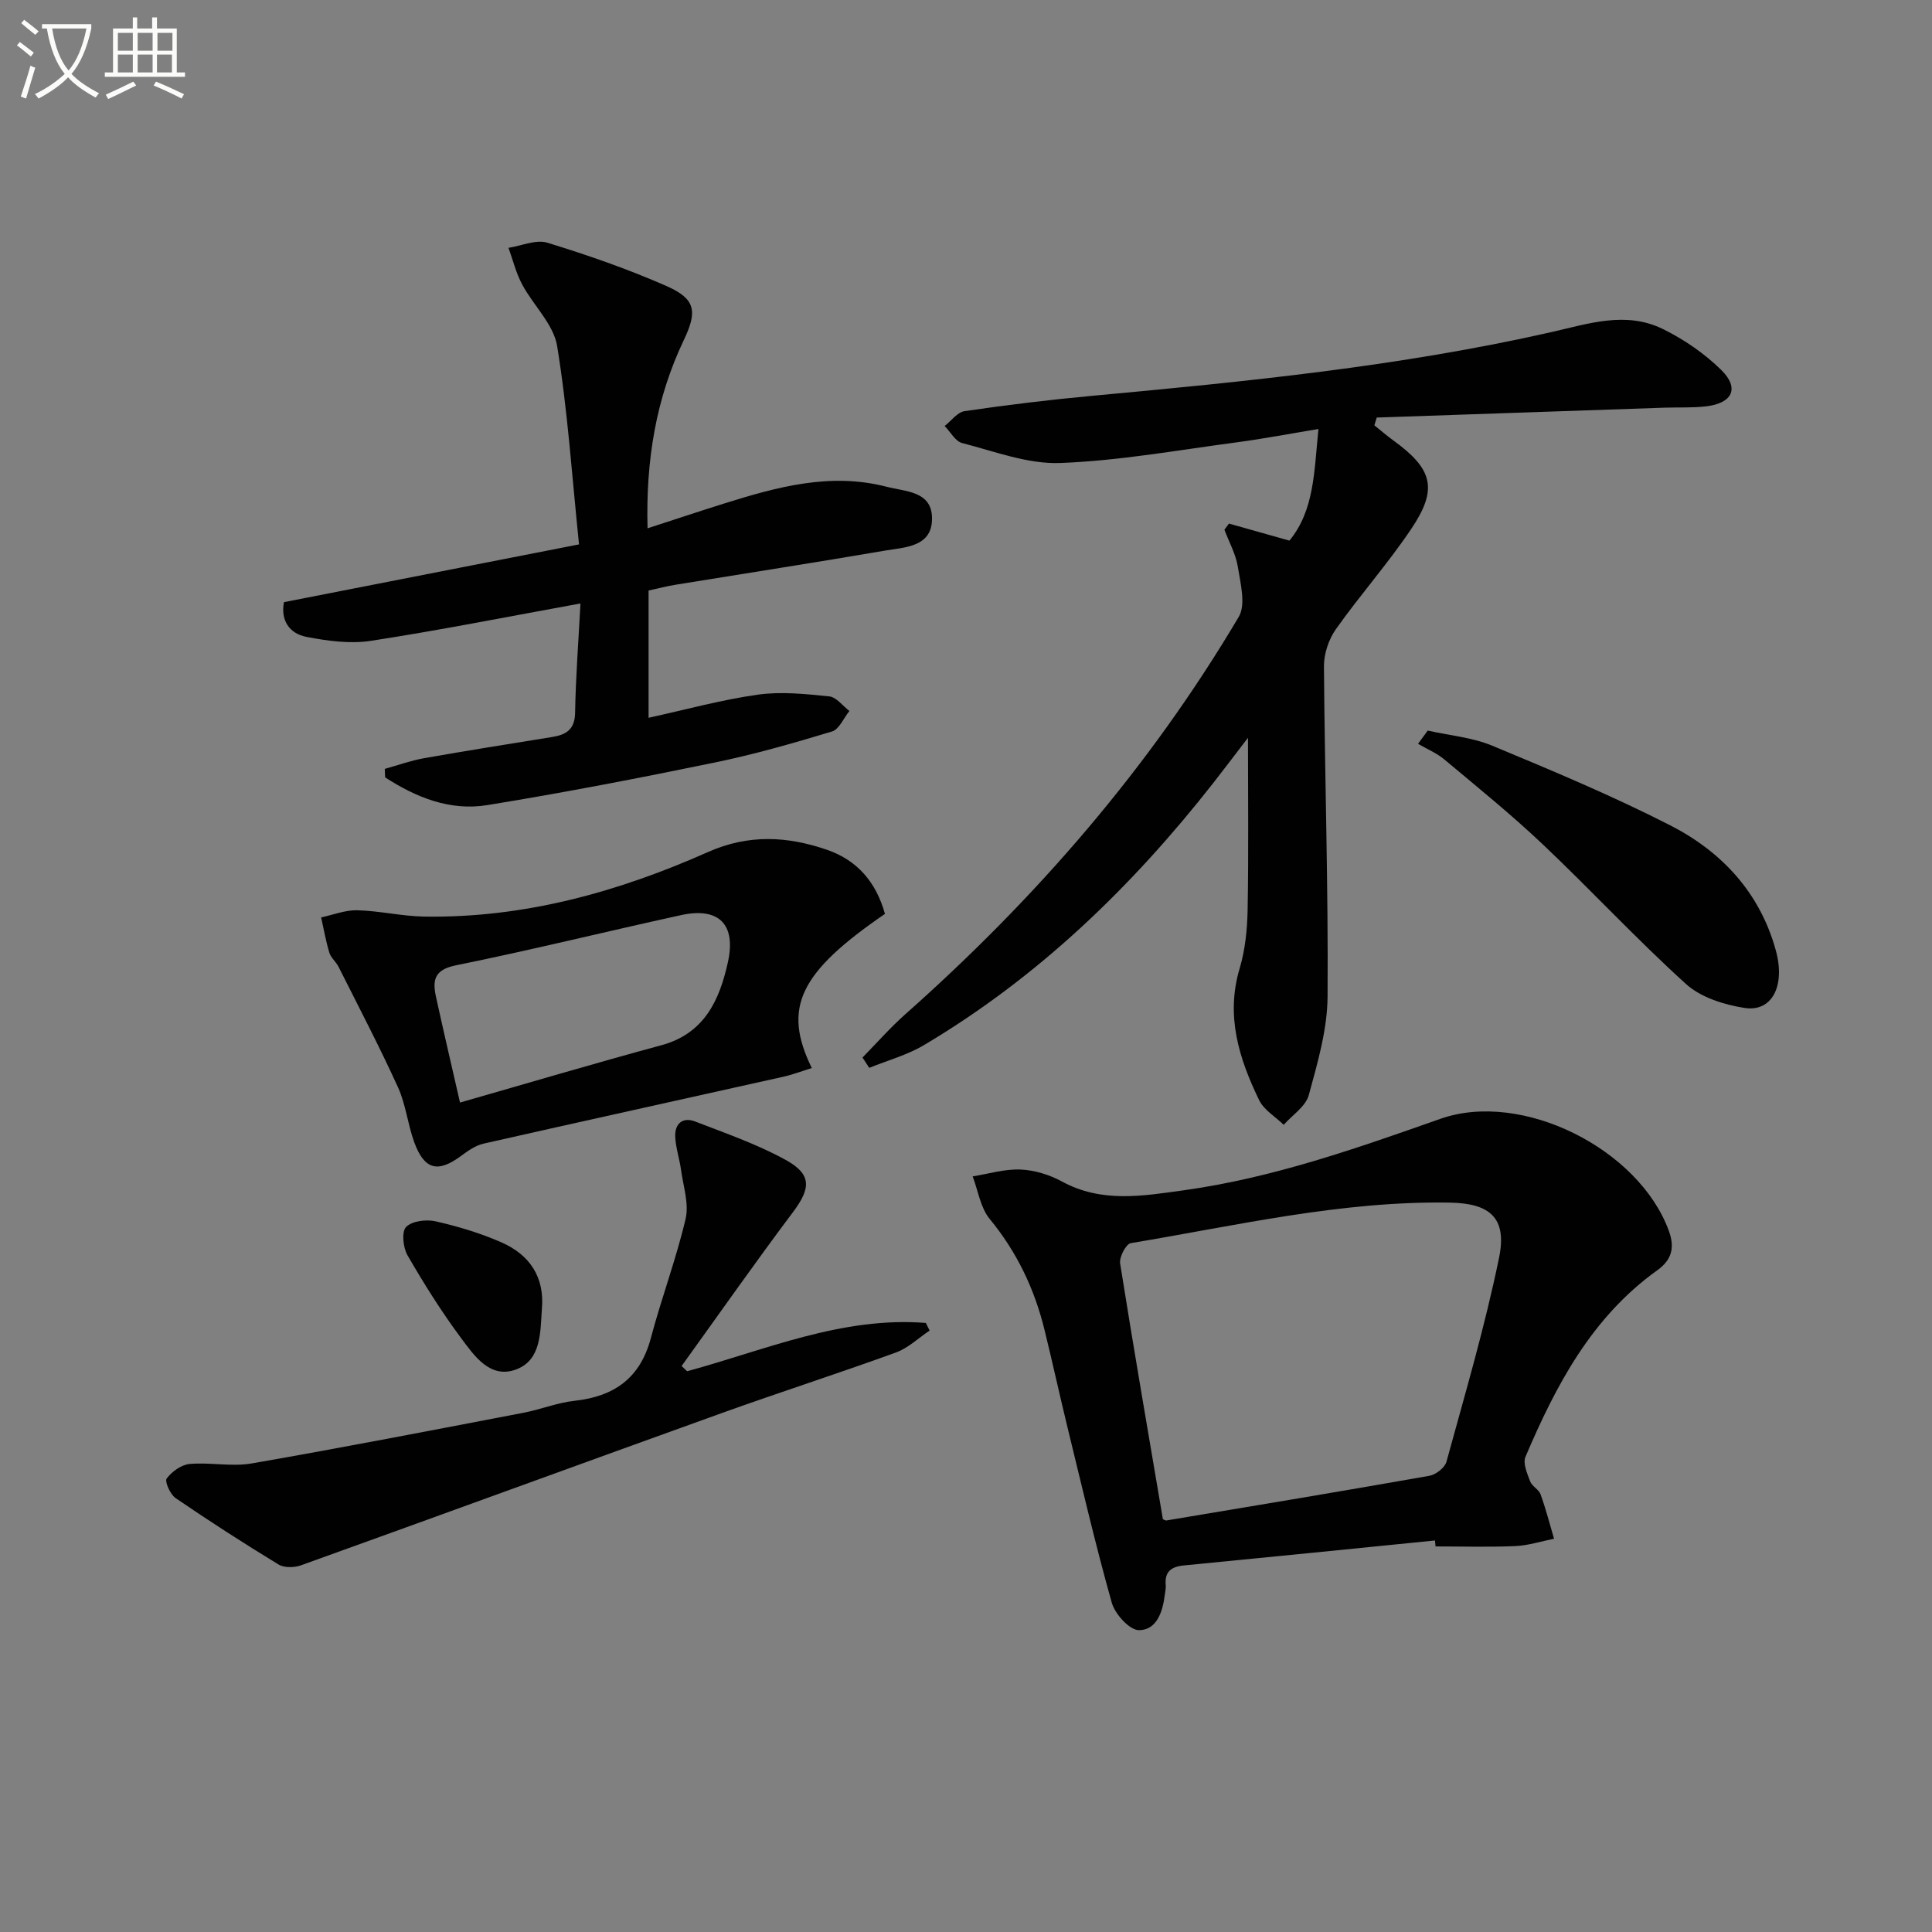 <svg enable-background="new 0 0 400 400" viewBox="0 0 400 400" xmlns="http://www.w3.org/2000/svg"><rect x="0" y="0" width="400" height="400" fill="#808080" stroke="none"/><path d="m6.4 11.7c-1-.8-1.9-1.6-2.9-2.3l.6-.7c.9.7 1.9 1.4 2.9 2.2zm-2.1 8.3c.7-2.1 1.4-4.2 2-6.4.2.1.6.3 1 .4-.7 2.3-1.3 4.4-1.9 6.4zm3-12.8c-1.1-.9-2.1-1.7-2.9-2.4l.6-.7c1 .8 2 1.5 3 2.4zm1.4-1.3v-.9h10.2v.9c-.9 4.2-2.3 7.3-4.1 9.4 1.3 1.4 3.2 2.7 5.7 4-.2.2-.4.5-.7.9-2.5-1.4-4.4-2.7-5.7-4.2-1.4 1.5-3.5 3-6.1 4.4 0 0 0 0-.1-.1-.3-.4-.5-.7-.7-.8 2.7-1.3 4.7-2.8 6.2-4.2-1.8-2.2-3-5.3-3.7-9.4zm9.2 0h-7.1c.6 3.8 1.7 6.7 3.4 8.7 1.7-2 2.9-4.8 3.7-8.7z" fill="#fbfcfa"/><path d="m31.6 3.6h.9v2.3h4.1v9.1h1.7v.9h-16.6v-.9h1.7v-9.1h4.1v-2.3h.9v2.3h3.1v-2.3zm-4 13.3.6.8c-1.9.9-3.8 1.9-5.8 2.8-.2-.3-.3-.6-.5-.9 2-.9 3.9-1.8 5.7-2.7zm-3.2-10.1v3.7h3.1v-3.7zm0 4.5v3.7h3.1v-3.7zm4.1-4.5v3.7h3.1v-3.7zm0 4.5v3.7h3.1v-3.7zm9.1 9.1c-2.1-1.1-4.1-2-5.8-2.7l.5-.8c2.2.9 4.1 1.8 5.8 2.6zm-1.9-13.6h-3.1v3.7h3.1zm-3.2 4.5v3.7h3.1v-3.7z" fill="#fbfcfa"/><g fill="#010101"><path d="m254.44 108.4c4 1.13 8.01 2.26 12.52 3.53 5.18-6.29 5.11-14.3 6.01-23.11-6 .99-11.44 2.03-16.91 2.76-12.18 1.61-24.35 3.82-36.57 4.28-6.71.25-13.58-2.41-20.28-4.13-1.42-.36-2.43-2.31-3.63-3.53 1.37-1.07 2.64-2.86 4.14-3.08 8.7-1.27 17.43-2.34 26.19-3.15 31.92-2.95 63.83-6.09 95.14-13.18 7.88-1.78 15.56-4.44 23.25-.66 4.37 2.15 8.59 5.05 12.06 8.46 3.84 3.77 2.34 6.9-3.14 7.54-2.8.33-5.65.18-8.48.27-19.9.68-39.8 1.37-59.7 2.05-.16.54-.33 1.07-.49 1.61 1.3 1.04 2.55 2.13 3.89 3.1 8.21 5.95 9.33 10.04 3.74 18.35-4.81 7.16-10.59 13.68-15.58 20.73-1.5 2.12-2.5 5.1-2.49 7.68.16 22.81.91 45.61.75 68.42-.05 6.82-2.07 13.72-3.89 20.39-.64 2.35-3.4 4.12-5.19 6.15-1.74-1.69-4.11-3.08-5.1-5.13-4.16-8.59-6.95-17.42-4.03-27.22 1.17-3.93 1.59-8.19 1.66-12.31.21-11.75.07-23.5.07-35.47-2.26 2.95-4.67 6.14-7.13 9.29-16.88 21.54-36.31 40.3-59.96 54.34-3.48 2.07-7.53 3.16-11.32 4.71-.47-.71-.94-1.43-1.4-2.14 2.94-2.99 5.72-6.17 8.85-8.95 27.1-24.02 50.58-51.09 69.05-82.29 1.5-2.54.36-6.9-.18-10.31-.42-2.66-1.82-5.16-2.79-7.73.32-.43.63-.85.94-1.27z"/><path d="m297.1 318.94c-17.34 1.73-34.67 3.49-52.02 5.17-2.65.26-3.98 1.34-3.73 4.09.06.65-.11 1.32-.19 1.99-.43 3.5-1.66 7.31-5.36 7.32-1.93 0-4.96-3.33-5.62-5.69-3.41-12.1-6.25-24.36-9.23-36.57-1.61-6.61-3.06-13.26-4.68-19.86-2.08-8.51-5.73-16.18-11.37-23.03-1.91-2.32-2.39-5.83-3.52-8.8 3.3-.53 6.63-1.56 9.91-1.42 2.9.12 5.99 1.07 8.56 2.47 8.23 4.49 16.71 3.01 25.28 1.82 18.37-2.55 35.71-8.67 53.09-14.79 16.89-5.95 41.07 6.2 47.29 23.17 1.32 3.6.54 6.09-2.42 8.21-13.55 9.71-20.96 23.8-27.26 38.6-.57 1.33.36 3.46.97 5.08.38 1.02 1.79 1.66 2.16 2.69 1.09 3.01 1.88 6.12 2.79 9.19-2.68.53-5.35 1.41-8.05 1.52-5.49.24-10.99.07-16.49.07-.03-.41-.07-.82-.11-1.23zm-56.34-4.42c.18.07.5.32.77.27 18.14-3.03 36.29-6.04 54.4-9.24 1.35-.24 3.2-1.67 3.54-2.9 3.85-14.04 7.98-28.04 10.9-42.28 1.68-8.22-1.89-11.24-10.17-11.38-22.43-.39-44.16 4.74-66.08 8.39-.99.16-2.42 2.89-2.21 4.2 2.8 17.64 5.85 35.25 8.85 52.94z"/><path d="m120.18 124.94c-15.38 2.8-29.34 5.58-43.4 7.74-4.3.66-8.94.02-13.28-.81-3.65-.69-5.42-3.49-4.71-7.2 20.43-4 40.56-7.94 61.09-11.96-1.46-14.15-2.35-27.71-4.53-41.06-.74-4.52-4.93-8.42-7.25-12.77-1.26-2.35-1.9-5.03-2.82-7.57 2.7-.41 5.69-1.78 8.04-1.06 8.37 2.57 16.7 5.46 24.71 8.99 6.01 2.65 6.38 5.23 3.55 11.16-5.77 12.1-7.89 24.91-7.51 38.98 5.53-1.79 10.64-3.5 15.78-5.11 11-3.45 22.06-6.51 33.72-3.49 3.89 1.01 9.24.89 9.39 6.31.18 6.19-5.55 6.19-9.81 6.92-14.4 2.47-28.84 4.7-43.26 7.05-1.8.29-3.57.76-5.61 1.2v26.35c7.59-1.66 15.04-3.72 22.63-4.79 4.82-.68 9.87-.14 14.77.36 1.48.15 2.79 1.96 4.18 3.02-1.19 1.47-2.11 3.8-3.61 4.25-8.07 2.44-16.2 4.77-24.45 6.46-15.58 3.21-31.22 6.23-46.92 8.78-7.75 1.26-14.77-1.62-21.14-5.74-.03-.59-.05-1.18-.08-1.76 2.7-.75 5.37-1.72 8.12-2.21 8.83-1.56 17.68-2.96 26.53-4.39 2.92-.47 4.71-1.55 4.76-5.05.12-7.25.68-14.51 1.11-22.6z"/><path d="m183.22 189.21c-17.73 12.16-21.25 19.43-15.15 31.91-2.05.64-3.99 1.39-5.99 1.83-20.66 4.62-41.33 9.15-61.98 13.83-1.67.38-3.25 1.51-4.67 2.56-4.79 3.53-7.57 2.86-9.66-2.84-1.36-3.72-1.75-7.84-3.38-11.41-3.84-8.43-8.14-16.65-12.3-24.93-.52-1.03-1.57-1.85-1.9-2.91-.73-2.39-1.15-4.87-1.7-7.31 2.49-.53 4.99-1.54 7.47-1.48 4.63.12 9.23 1.23 13.85 1.31 20.65.33 40.11-5.07 58.76-13.36 8.39-3.73 16.44-3.3 24.65-.47 6.23 2.15 10.15 6.64 12 13.27zm-87.98 39.06c13.99-4 27.78-8.1 41.67-11.86 8.94-2.42 12.06-9.36 13.79-17.18 1.75-7.89-1.9-11.46-9.67-9.77-15.56 3.4-31.03 7.24-46.64 10.4-4.54.92-4.87 3.13-4.11 6.58 1.48 6.77 3.06 13.53 4.96 21.83z"/><path d="m142.26 283.9c16.27-4.42 32.08-11.37 49.42-10 .26.53.52 1.05.79 1.58-2.32 1.54-4.44 3.62-6.98 4.54-12 4.36-24.17 8.27-36.19 12.59-29.02 10.44-57.99 21.05-87.01 31.48-1.37.49-3.46.53-4.63-.18-7.22-4.4-14.33-8.98-21.31-13.75-1.11-.76-2.29-3.44-1.84-4.05 1.07-1.43 3.03-2.86 4.75-3.01 4.25-.38 8.68.61 12.84-.11 18.78-3.26 37.5-6.9 56.22-10.48 3.58-.68 7.04-2.1 10.64-2.49 8.22-.9 13.59-4.7 15.79-12.98 2.2-8.29 5.24-16.36 7.2-24.7.73-3.14-.5-6.76-.95-10.14-.31-2.28-1.09-4.52-1.2-6.81-.13-2.74 1.52-4.21 4.17-3.18 6.32 2.45 12.8 4.69 18.7 7.94 5.47 3.01 5.19 5.9 1.5 10.82-7.87 10.48-15.39 21.22-23.05 31.85.37.37.75.72 1.14 1.08z"/><path d="m295.6 151.26c4.48 1.01 9.21 1.4 13.38 3.14 12.41 5.16 24.85 10.36 36.81 16.47 10.66 5.45 18.59 13.93 21.88 25.92 2.01 7.33-.79 12.8-6.51 11.89-4.23-.67-9.02-2.17-12.08-4.94-10.22-9.25-19.62-19.41-29.64-28.9-6.51-6.17-13.51-11.83-20.39-17.59-1.6-1.34-3.63-2.18-5.46-3.25.67-.91 1.34-1.83 2.01-2.74z"/><path d="m112.19 271.05c-.34 4.73-.1 10.43-5.2 12.43-5.48 2.15-8.8-2.78-11.59-6.53-4.03-5.42-7.64-11.19-11.03-17.05-.92-1.59-1.26-4.87-.3-5.86 1.21-1.25 4.17-1.62 6.11-1.18 4.63 1.05 9.25 2.44 13.6 4.34 5.81 2.55 9.02 7.12 8.41 13.85z"/></g></svg>
